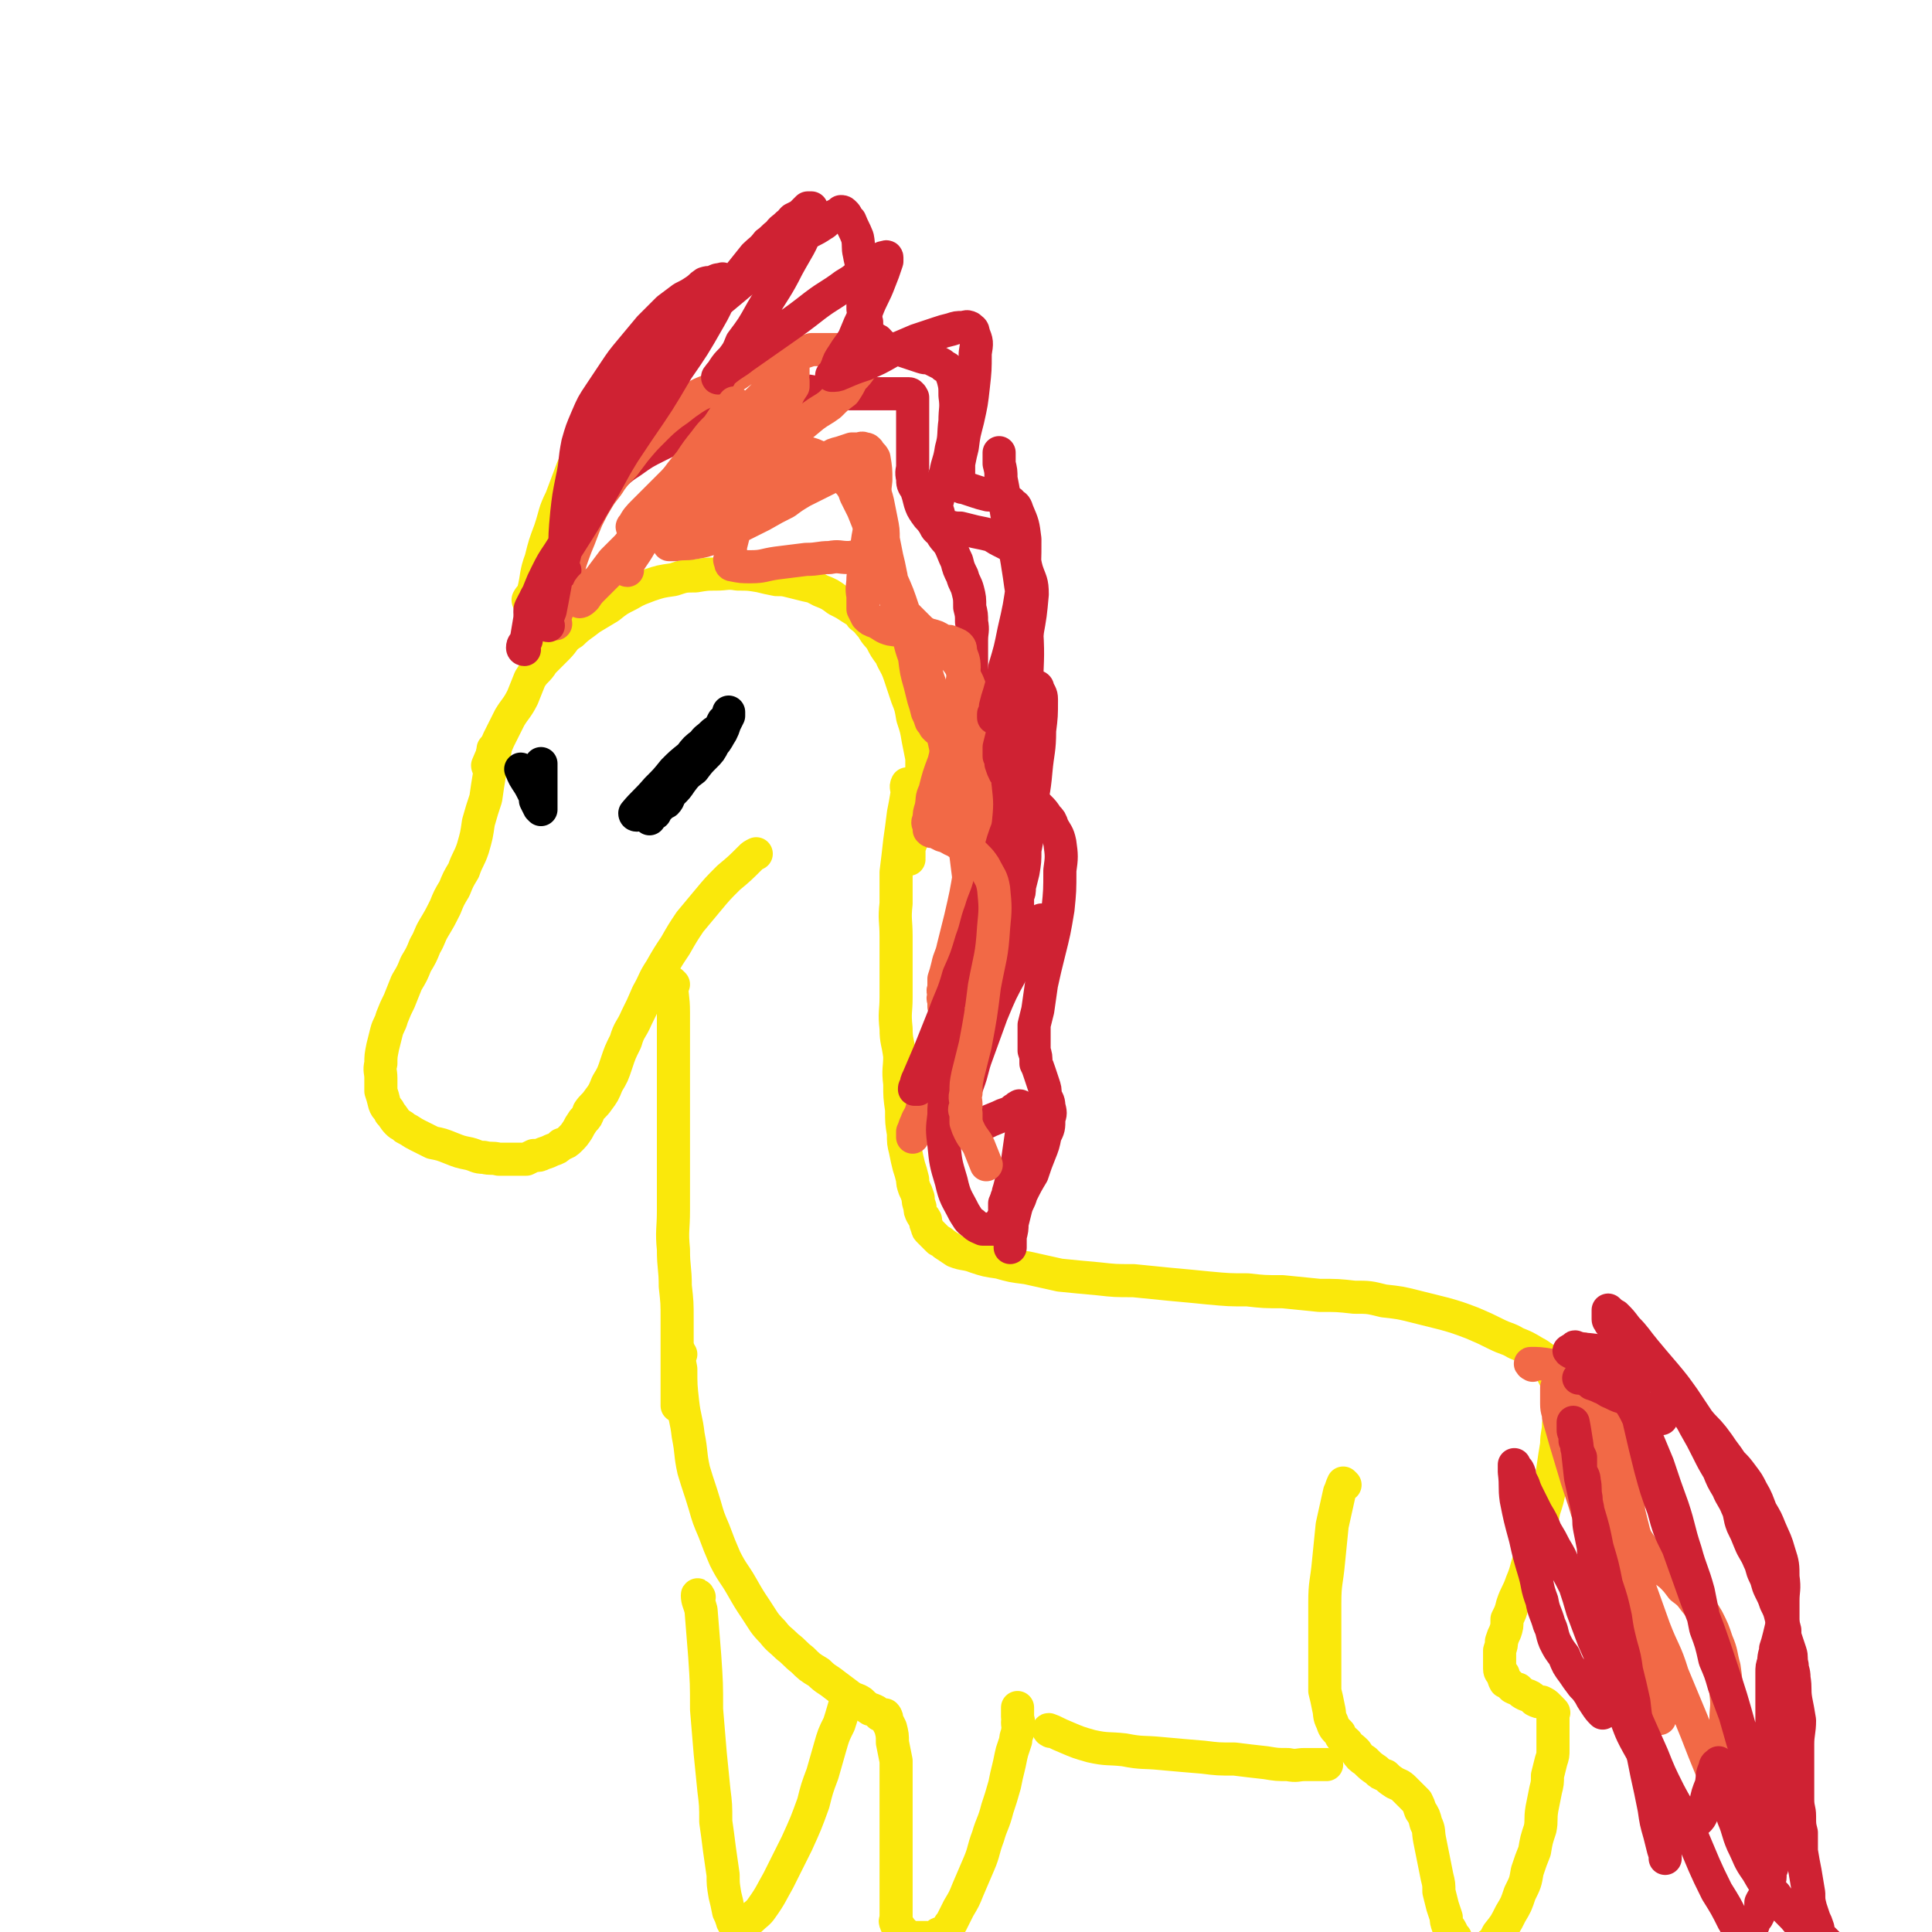 <svg viewBox='0 0 1050 1050' version='1.1' xmlns='http://www.w3.org/2000/svg' xmlns:xlink='http://www.w3.org/1999/xlink'><g fill='none' stroke='#FAE80B' stroke-width='18' stroke-linecap='round' stroke-linejoin='round'><path d='M269,408c0,0 -1,-1 -1,-1 -1,6 0,7 -2,14 -1,6 -1,6 -2,13 -2,6 -2,6 -4,13 -1,7 -1,7 -3,14 -2,6 -3,6 -5,12 -3,5 -3,5 -5,10 -3,5 -3,5 -5,10 -3,6 -3,6 -6,11 -3,5 -2,5 -5,10 -2,5 -2,5 -5,10 -2,5 -2,5 -5,10 -2,5 -2,5 -4,10 -2,4 -2,4 -4,9 -1,4 -2,4 -3,8 -1,4 -1,4 -2,8 -1,5 -1,5 -1,9 -1,4 0,4 0,8 0,3 0,3 0,7 1,3 1,3 2,7 1,3 2,2 3,5 2,2 2,3 4,5 2,2 2,1 4,3 4,2 3,2 7,4 4,2 4,2 8,4 5,1 5,1 10,3 5,2 5,2 10,3 4,1 4,2 8,2 4,1 4,0 8,1 4,0 4,0 8,0 3,0 3,0 7,0 2,-1 2,-1 4,-2 3,0 3,0 5,-1 3,-1 3,-1 5,-2 3,-1 3,-1 5,-3 3,-1 3,-1 5,-3 2,-2 2,-2 4,-5 1,-2 1,-2 3,-5 2,-2 2,-2 3,-5 2,-3 3,-3 5,-6 3,-4 3,-4 5,-9 3,-5 3,-5 5,-11 2,-6 2,-6 5,-12 2,-7 3,-6 6,-13 3,-6 3,-6 6,-13 4,-7 3,-7 7,-13 4,-7 4,-7 8,-13 4,-7 4,-7 8,-13 5,-6 5,-6 10,-12 5,-6 5,-6 11,-12 6,-5 6,-5 12,-11 1,-1 1,-1 3,-2 '/><path d='M266,417c0,0 -1,0 -1,-1 3,-7 3,-7 6,-14 3,-6 3,-6 6,-12 3,-5 4,-5 7,-11 2,-5 2,-5 4,-10 3,-5 4,-4 7,-9 4,-4 4,-4 8,-8 4,-4 3,-5 8,-8 4,-4 5,-4 10,-8 5,-3 5,-3 10,-6 5,-4 5,-4 11,-7 5,-3 6,-3 11,-5 6,-2 6,-2 13,-3 6,-2 6,-2 12,-2 6,-1 6,-1 11,-1 6,0 6,-1 12,0 6,0 6,0 12,1 4,1 4,1 9,2 4,0 4,0 8,1 4,1 4,1 8,2 5,1 4,1 8,3 5,2 5,2 9,5 4,2 4,2 7,4 3,2 4,2 6,5 4,3 3,3 6,6 2,4 3,4 5,7 2,4 2,4 5,8 2,5 3,5 5,11 2,6 2,6 4,12 2,5 2,5 3,11 2,6 2,6 3,12 1,5 1,5 2,10 0,5 0,5 0,10 -1,5 0,5 0,10 -1,5 -1,5 -2,9 0,4 0,4 -1,8 -1,4 -1,4 -2,7 -1,2 -1,2 -2,5 0,2 0,2 0,5 -1,0 0,0 0,1 '/><path d='M366,535c0,0 -1,-1 -1,-1 0,7 1,8 1,16 0,6 0,6 0,12 0,8 0,8 0,16 0,9 0,9 0,19 0,9 0,9 0,18 0,10 0,10 0,21 0,11 0,11 0,22 0,10 -1,11 0,21 0,10 1,10 1,20 1,9 1,9 1,18 0,7 0,7 0,15 0,7 0,7 0,13 0,5 0,5 0,9 0,3 0,3 0,6 0,2 0,2 0,4 '/></g>
<g fill='none' stroke='#000000' stroke-width='18' stroke-linecap='round' stroke-linejoin='round'><path d='M346,443c0,0 -1,0 -1,-1 5,-6 6,-6 12,-13 5,-5 5,-5 9,-10 4,-4 4,-4 9,-8 3,-4 3,-4 7,-7 2,-3 2,-2 5,-5 2,-2 2,-1 4,-3 1,-2 1,-2 2,-4 1,-1 1,0 2,-1 0,-1 0,-1 1,-2 0,-1 0,-1 0,-2 0,0 0,1 0,2 -1,2 -1,2 -2,4 -1,3 -1,3 -2,5 -2,3 -2,4 -4,6 -2,4 -2,4 -5,7 -3,3 -3,3 -6,7 -4,3 -4,3 -7,7 -2,3 -2,3 -5,6 -2,2 -1,3 -3,5 -2,1 -2,1 -4,3 -1,1 -1,1 -2,3 -1,0 -1,0 -2,1 -1,1 -1,1 -1,2 '/><path d='M284,419c0,0 -1,-1 -1,-1 1,2 1,3 3,6 2,3 2,3 4,7 1,2 1,2 1,4 1,2 1,2 2,4 0,0 1,1 1,1 0,0 0,-1 0,-1 0,-2 0,-2 0,-3 0,-2 0,-2 0,-4 0,-3 0,-3 0,-6 0,-3 0,-3 0,-5 0,-1 0,-1 0,-3 0,-2 0,-2 0,-3 '/></g>
<g fill='none' stroke='#FAE80B' stroke-width='18' stroke-linecap='round' stroke-linejoin='round'><path d='M494,427c0,0 -1,-1 -1,-1 -1,2 0,2 0,5 -1,6 -1,6 -2,11 -1,8 -1,8 -2,15 -1,9 -1,9 -2,17 0,8 0,8 0,17 -1,9 0,9 0,18 0,8 0,8 0,16 0,8 0,8 0,17 0,8 -1,8 0,17 0,7 1,7 2,15 0,7 -1,7 0,15 0,7 0,7 1,14 0,7 0,7 1,13 0,5 0,5 1,9 1,5 1,5 2,9 1,3 1,3 2,7 0,2 0,2 1,5 1,2 1,2 2,5 0,2 0,2 1,5 0,2 0,2 1,4 1,2 1,1 2,3 0,2 0,2 1,4 0,1 0,1 1,2 1,1 1,1 2,2 1,1 1,1 1,1 1,1 1,1 2,2 2,1 2,1 3,2 3,2 3,2 6,4 5,2 6,1 11,3 6,2 6,2 13,3 7,2 7,2 15,3 9,2 9,2 18,4 10,1 10,1 21,2 9,1 9,1 19,1 10,1 10,1 20,2 11,1 11,1 21,2 11,1 11,1 21,1 9,1 9,1 19,1 10,1 10,1 20,2 10,0 10,0 19,1 8,0 8,0 16,2 9,1 9,1 17,3 8,2 8,2 16,4 7,2 7,2 15,5 7,3 7,3 13,6 6,3 6,2 11,5 5,2 5,2 10,5 4,2 4,3 8,5 3,2 3,2 7,4 2,2 2,2 4,3 2,1 2,1 4,2 0,0 0,0 1,1 '/><path d='M370,736c0,0 -1,-2 -1,-1 0,3 0,4 1,9 0,9 0,9 1,18 1,9 2,9 3,18 2,10 1,10 3,19 3,10 3,9 6,19 2,7 2,7 5,14 3,8 3,8 6,15 4,8 5,8 9,15 4,7 4,7 8,13 4,6 4,7 9,12 3,4 4,4 8,8 4,3 4,4 8,7 4,4 4,4 9,7 4,4 4,3 9,7 4,3 4,3 8,6 3,2 3,1 6,3 2,2 2,2 5,4 1,0 1,0 3,1 1,1 1,1 2,2 1,0 1,0 2,0 0,1 1,0 1,0 1,1 1,2 1,3 1,2 1,2 2,4 1,4 1,4 1,8 1,5 1,5 2,10 0,7 0,7 0,13 0,8 0,8 0,16 0,9 0,9 0,18 0,7 0,7 0,15 0,5 0,5 0,9 0,3 0,3 0,6 0,3 0,3 0,5 0,2 0,2 0,3 0,2 -1,2 0,3 0,1 0,1 1,2 1,1 1,0 1,1 1,1 1,1 2,2 1,1 1,1 2,2 1,0 0,1 1,1 1,1 1,0 2,0 1,0 1,0 2,0 1,0 1,0 2,0 2,0 2,0 4,0 1,0 1,1 3,0 2,0 2,-1 3,-2 2,-1 2,0 4,-2 2,-2 1,-2 3,-4 2,-4 2,-4 4,-8 3,-5 3,-5 5,-10 3,-7 3,-7 6,-14 3,-7 2,-7 5,-15 2,-7 3,-7 5,-15 2,-6 2,-6 4,-13 1,-5 1,-5 2,-9 1,-4 1,-5 2,-9 1,-3 1,-3 2,-6 0,-3 1,-3 1,-5 1,-2 0,-2 0,-5 1,-1 0,-1 0,-3 0,-2 0,-2 0,-3 0,-1 0,-1 0,-2 '/><path d='M380,868c0,0 -1,-2 -1,-1 0,3 1,4 2,8 1,13 1,13 2,25 1,15 1,15 1,29 1,12 1,12 2,24 1,10 1,10 2,20 1,8 1,8 1,17 1,7 1,7 2,15 1,7 1,7 2,14 0,5 0,5 1,11 1,4 1,4 2,9 1,2 1,2 2,5 0,1 1,1 1,2 1,1 0,2 1,2 1,0 1,0 3,-1 3,-1 2,-2 5,-4 3,-3 4,-3 6,-6 5,-7 5,-8 9,-15 5,-10 5,-10 10,-20 5,-11 5,-11 9,-22 2,-8 2,-8 5,-16 2,-7 2,-7 4,-14 2,-7 2,-7 5,-13 2,-6 2,-7 4,-13 0,0 0,0 0,0 '/><path d='M571,941c0,0 -2,-1 -1,-1 3,1 4,2 9,4 7,3 7,3 14,5 9,2 9,1 18,2 10,2 10,1 20,2 11,1 11,1 23,2 8,1 8,1 17,1 8,1 8,1 17,2 6,1 6,1 12,1 5,1 5,0 9,0 4,0 4,0 8,0 2,0 2,0 4,0 '/><path d='M731,807c0,0 -1,-1 -1,-1 -1,2 -1,3 -2,5 -2,9 -2,9 -4,18 -1,10 -1,10 -2,20 -1,11 -2,11 -2,22 0,10 0,10 0,20 0,8 0,8 0,16 0,6 0,6 0,12 1,4 1,4 2,9 1,4 0,4 2,8 1,3 1,3 4,6 1,3 2,3 4,5 2,3 2,2 5,5 2,3 2,3 5,5 3,3 3,3 6,5 2,2 2,2 5,3 2,2 2,2 5,4 2,1 3,1 5,3 2,2 2,2 3,3 2,2 2,2 4,4 1,2 1,2 2,5 2,3 2,3 3,7 2,4 1,4 2,9 1,5 1,5 2,10 1,5 1,5 2,10 1,4 1,4 1,8 1,4 1,4 2,8 1,3 1,3 2,6 0,2 0,2 1,5 1,1 1,1 2,3 1,2 1,2 2,3 1,2 0,2 1,4 1,0 1,0 2,1 1,1 1,1 2,2 1,0 2,0 3,0 2,1 2,1 4,0 3,0 3,-1 5,-2 4,-3 4,-3 6,-7 4,-5 4,-5 7,-11 3,-5 3,-5 5,-11 3,-6 3,-6 4,-12 2,-6 2,-6 4,-11 1,-6 1,-6 3,-12 1,-5 0,-5 1,-11 1,-5 1,-5 2,-10 1,-4 1,-4 1,-8 1,-4 1,-4 2,-8 1,-3 1,-3 1,-6 0,-2 0,-2 0,-4 0,-2 0,-2 0,-5 0,-1 0,-1 0,-3 0,-1 0,-1 0,-2 0,-1 0,-1 0,-2 0,0 0,0 0,-1 0,-1 0,-1 0,-2 0,-1 1,-1 0,-2 0,0 -1,0 -1,-1 -1,-1 -1,-1 -2,-2 -1,-1 -1,-1 -3,-2 -2,0 -2,0 -4,-1 -2,-2 -2,-2 -5,-3 -2,-1 -2,-1 -4,-3 -1,0 -1,0 -3,-1 -1,-1 -1,-1 -2,-2 -1,-1 -1,-1 -2,-1 -1,-2 -1,-2 -1,-4 -1,-1 -2,-1 -2,-3 0,-2 0,-2 0,-3 0,-2 0,-2 0,-4 0,-1 0,-1 0,-3 1,-3 1,-3 1,-5 1,-3 1,-3 2,-5 1,-3 1,-3 1,-7 2,-4 2,-4 3,-8 2,-6 3,-6 5,-12 3,-7 2,-7 5,-15 2,-6 2,-6 4,-12 2,-6 2,-6 3,-12 2,-6 2,-6 3,-11 2,-6 1,-6 2,-12 1,-7 1,-7 2,-13 0,-6 1,-6 1,-11 1,-5 0,-5 0,-10 0,-4 1,-4 0,-8 0,-2 0,-2 -1,-5 -1,-2 -1,-2 -2,-4 0,-2 0,-2 -1,-3 -1,-1 -1,-1 -1,-1 '/></g>
<g fill='none' stroke='#CF2233' stroke-width='18' stroke-linecap='round' stroke-linejoin='round'><path d='M285,353c0,0 -1,0 -1,-1 0,-2 1,-2 2,-4 1,-6 1,-6 2,-12 2,-5 2,-5 4,-10 2,-5 2,-5 3,-10 2,-5 2,-5 4,-9 1,-4 1,-4 2,-8 2,-3 2,-3 3,-6 2,-4 1,-4 3,-7 1,-3 1,-3 3,-6 1,-3 1,-4 3,-6 3,-3 3,-3 6,-6 5,-3 5,-3 10,-6 7,-5 6,-6 14,-11 7,-5 7,-5 15,-9 6,-3 6,-3 13,-6 5,-3 5,-3 11,-5 4,-2 4,-2 8,-3 4,-1 4,-1 7,-2 3,-1 3,-1 5,-1 3,-1 3,0 5,0 3,0 3,0 6,-1 3,0 3,-1 5,-1 3,-1 3,-1 5,-2 2,-1 2,-1 4,-2 1,-1 1,0 3,-1 1,-1 1,-1 2,-2 2,-1 1,-1 3,-2 1,-1 1,-1 3,-1 2,-1 2,0 4,0 3,0 3,0 5,0 4,0 4,0 7,0 4,0 4,1 8,1 3,0 3,0 7,0 3,0 3,0 6,0 3,0 3,0 6,0 2,0 2,0 5,0 1,0 1,0 3,0 1,0 1,0 1,0 1,0 1,0 2,0 1,0 1,0 2,0 0,0 1,0 1,1 1,0 0,0 1,1 0,1 0,1 0,2 0,2 0,2 0,3 0,2 0,2 0,3 0,3 0,3 0,6 0,3 0,3 0,6 0,3 0,3 0,6 0,3 0,3 0,6 0,3 0,3 0,5 0,3 -1,3 0,7 0,3 0,3 2,6 1,3 1,3 2,7 1,3 1,3 3,6 2,3 2,2 4,5 2,3 1,3 4,5 2,4 3,4 5,7 2,4 2,5 4,9 1,4 1,4 3,8 1,4 2,4 3,8 1,4 1,4 1,9 1,4 1,4 1,8 1,5 0,5 0,10 0,5 0,5 0,11 0,5 0,5 0,10 0,4 0,4 0,8 0,4 0,4 0,8 0,3 0,3 0,6 0,2 0,2 0,5 1,2 2,2 2,5 1,3 1,3 2,6 1,4 1,4 2,7 1,3 1,3 2,6 1,3 1,3 2,6 1,3 1,3 2,5 1,3 1,3 1,6 1,1 0,1 0,3 0,2 0,2 0,4 0,2 0,2 0,4 0,3 0,3 0,5 0,3 1,3 0,5 0,3 0,3 0,5 -1,3 -1,3 -1,5 0,1 0,1 -1,3 0,2 0,2 -1,3 0,2 0,2 0,4 0,1 1,1 0,3 0,3 0,3 0,5 0,1 0,1 -1,1 '/></g>
<g fill='none' stroke='#F26946' stroke-width='18' stroke-linecap='round' stroke-linejoin='round'><path d='M302,339c0,0 -1,0 -1,-1 1,-5 2,-5 3,-11 2,-7 2,-7 4,-14 2,-8 2,-8 5,-16 3,-7 3,-8 6,-15 3,-6 3,-6 6,-11 3,-5 4,-5 7,-10 3,-4 3,-4 7,-8 3,-4 3,-4 6,-8 5,-6 5,-6 10,-11 5,-5 5,-5 10,-9 6,-4 5,-4 11,-8 6,-4 6,-3 12,-6 5,-3 5,-3 10,-6 5,-3 4,-3 9,-6 4,-1 4,-1 8,-2 3,-1 3,-1 6,-2 4,-1 4,-1 7,-2 3,0 3,0 7,-1 3,-1 3,-1 6,-2 2,0 2,0 5,0 3,0 3,0 7,0 2,0 2,0 5,0 2,0 2,0 5,0 1,0 1,0 3,0 1,0 1,0 2,0 1,0 1,0 2,0 1,0 1,0 2,0 0,0 0,0 0,1 -1,2 -1,2 -1,4 -1,2 -1,2 -3,5 -2,3 -2,3 -5,6 -2,4 -2,4 -4,7 -4,3 -4,3 -8,7 -4,3 -5,3 -9,6 -6,5 -6,5 -11,9 -6,4 -6,4 -12,9 -6,5 -6,5 -12,10 -6,6 -6,6 -13,12 -5,4 -5,4 -11,9 -3,3 -3,4 -6,7 -3,2 -3,2 -6,5 -2,1 -2,1 -4,3 -1,1 -1,1 -2,2 0,1 -1,1 -1,2 -1,0 0,1 0,1 0,1 -1,1 0,1 1,0 2,0 3,0 5,-1 5,0 10,-1 6,-1 6,-1 11,-3 7,-2 7,-3 14,-6 6,-3 6,-3 12,-6 7,-4 7,-4 13,-7 4,-3 4,-3 9,-6 4,-2 4,-2 8,-4 4,-2 4,-2 8,-4 2,-1 2,0 4,-1 2,-1 2,-1 4,-2 1,0 1,0 3,0 2,0 2,-1 3,0 2,0 2,0 3,1 1,1 1,1 2,2 2,3 2,3 3,6 2,4 2,4 3,8 1,5 1,5 2,10 1,5 1,5 1,10 1,5 1,5 2,10 1,4 1,4 2,9 1,4 0,4 1,8 1,3 1,4 2,7 1,3 2,3 4,5 1,2 1,2 3,4 2,2 2,2 4,4 3,3 3,3 6,5 3,3 3,3 7,5 3,3 3,3 6,6 3,3 3,3 5,6 2,5 2,5 4,9 2,5 2,5 3,10 2,5 2,5 3,10 0,5 0,5 -1,10 0,3 0,3 0,7 0,4 1,4 0,7 0,3 0,3 0,6 -1,3 -2,2 -2,5 0,3 0,4 0,7 1,4 0,4 0,8 0,5 0,5 0,9 0,4 0,4 0,8 0,4 0,4 0,9 0,5 0,5 0,10 0,5 0,5 0,11 0,5 0,5 0,11 0,4 0,4 0,8 0,5 0,5 0,10 0,5 0,5 0,9 0,6 0,6 0,11 0,4 0,4 0,9 0,3 0,3 0,6 0,2 0,2 0,5 0,1 1,1 0,2 0,0 0,0 0,1 0,0 -1,0 -1,0 0,-2 0,-2 0,-4 1,-4 0,-4 0,-8 0,-7 0,-7 0,-15 0,-9 0,-9 0,-18 0,-9 1,-9 0,-19 0,-7 -1,-7 -1,-15 -1,-8 -1,-8 -2,-16 -1,-8 -1,-8 -3,-17 -2,-8 -2,-8 -3,-17 -2,-9 -2,-9 -4,-17 -1,-8 -1,-8 -3,-16 -2,-9 -2,-9 -4,-17 -2,-9 -3,-9 -5,-17 -3,-8 -2,-8 -5,-16 -3,-8 -4,-8 -7,-16 -3,-9 -3,-9 -7,-18 -3,-8 -3,-8 -6,-15 -3,-6 -3,-6 -5,-12 -2,-5 -2,-5 -4,-10 -2,-4 -2,-4 -4,-8 -1,-3 -1,-3 -3,-6 -2,-2 -2,-2 -4,-5 -2,-2 -2,-3 -5,-5 -3,-2 -3,-2 -7,-4 -4,-2 -4,-2 -8,-3 -5,-2 -5,-2 -10,-2 -5,-1 -5,0 -10,1 -6,1 -6,1 -12,3 -7,3 -7,3 -14,7 -6,3 -6,4 -11,8 -5,4 -5,4 -10,8 -5,3 -5,3 -9,6 -3,3 -3,3 -6,5 -3,2 -3,2 -5,4 -2,0 -2,0 -3,1 -1,0 -1,0 -2,0 -1,0 -1,0 -2,0 0,0 -1,-1 0,-1 2,-4 3,-5 6,-8 9,-9 9,-9 18,-18 12,-10 12,-10 23,-21 7,-7 7,-8 14,-15 6,-5 6,-5 11,-10 3,-3 3,-3 6,-6 2,-3 2,-3 4,-5 1,-1 1,-1 3,-3 1,0 1,-1 2,0 0,1 0,1 0,3 -1,4 -1,4 -2,8 -2,7 -2,7 -5,15 -3,9 -3,9 -7,18 -3,9 -3,9 -7,18 -3,8 -3,8 -7,16 -2,5 -2,5 -4,11 -1,4 -1,4 -2,8 0,3 0,3 0,6 0,1 -1,1 0,2 0,1 0,2 1,2 5,1 5,1 10,1 7,0 7,-1 14,-2 8,-1 8,-1 16,-2 7,0 7,-1 13,-1 5,-1 5,0 10,0 3,0 3,-1 7,0 3,1 3,1 6,3 4,2 4,2 6,5 4,6 4,6 7,12 3,8 3,8 5,17 3,9 2,9 5,17 1,8 1,8 3,15 1,4 1,4 2,8 1,3 1,3 2,7 1,2 1,2 2,5 1,1 1,1 2,3 2,2 2,2 4,3 3,3 3,3 5,5 3,4 3,4 5,7 2,4 3,3 5,7 2,5 2,5 3,11 1,9 1,9 0,19 0,14 -1,14 -3,27 -2,12 -2,12 -5,25 -2,8 -2,8 -4,16 -1,5 -2,5 -3,10 -1,4 -1,4 -2,7 0,3 0,3 0,5 -1,2 0,2 0,4 0,1 -1,1 0,3 0,2 0,2 0,3 1,2 1,2 2,4 0,2 0,2 0,4 -1,5 0,5 -1,10 -2,7 -2,7 -4,14 -2,7 -2,7 -5,13 -2,6 -2,6 -4,11 -1,4 -2,4 -3,7 -1,2 -1,3 -2,5 0,1 0,1 0,3 '/></g>
<g fill='none' stroke='#FAE80B' stroke-width='18' stroke-linecap='round' stroke-linejoin='round'><path d='M288,327c0,0 -1,0 -1,-1 1,-2 2,-2 3,-5 2,-8 1,-9 4,-17 2,-8 2,-8 5,-16 3,-9 2,-9 6,-17 3,-8 3,-8 6,-16 3,-7 3,-7 7,-15 3,-6 3,-7 7,-13 2,-5 3,-5 6,-9 3,-4 4,-4 7,-9 2,-4 2,-4 5,-8 2,-3 3,-3 5,-5 2,-3 1,-3 3,-6 2,-1 2,-1 4,-3 0,-1 0,-1 1,-2 0,-1 0,-1 1,-2 0,0 0,-1 0,-1 -1,2 -1,3 -1,5 -2,6 -2,6 -5,12 -3,9 -4,9 -8,18 -5,11 -5,11 -10,23 -4,9 -4,9 -8,19 -3,7 -3,7 -6,14 -3,6 -3,6 -6,11 -2,5 -2,5 -4,10 -2,5 -2,5 -4,10 -2,5 -1,6 -3,11 -2,4 -2,4 -4,8 -1,2 -1,2 -2,5 0,2 0,2 -1,4 -1,1 -1,1 -1,1 0,1 0,1 0,1 0,-1 -1,-1 0,-3 0,-1 0,-1 1,-2 1,-3 1,-3 1,-5 1,-3 1,-3 2,-5 1,-3 1,-3 2,-6 0,-2 0,-2 1,-5 1,-1 1,-1 2,-3 0,-1 0,-1 1,-2 0,-1 0,-1 0,-2 0,0 0,0 0,0 '/></g>
<g fill='none' stroke='#CF2233' stroke-width='18' stroke-linecap='round' stroke-linejoin='round'><path d='M307,310c0,0 -1,0 -1,-1 0,-4 0,-4 1,-8 0,-11 0,-11 1,-22 1,-9 1,-9 3,-19 2,-9 1,-9 3,-19 2,-7 2,-7 5,-14 3,-7 3,-7 7,-13 4,-6 4,-6 8,-12 4,-6 4,-6 9,-12 5,-6 5,-6 10,-12 5,-5 5,-5 10,-10 4,-3 4,-3 8,-6 4,-2 4,-2 7,-4 3,-2 2,-2 5,-4 3,-1 3,0 5,-1 2,-1 2,-1 3,-1 1,0 2,-1 2,0 0,3 0,4 -1,7 -3,8 -3,8 -7,15 -8,14 -8,14 -17,27 -10,17 -10,17 -21,33 -10,15 -10,15 -20,30 -6,10 -6,10 -13,21 -5,7 -5,7 -10,15 -4,6 -4,6 -7,12 -2,4 -2,4 -4,9 -1,3 -2,3 -3,7 -1,1 -1,1 -1,3 -1,1 -1,1 -1,2 0,0 0,-1 0,-1 0,-1 0,-1 1,-3 3,-6 4,-6 7,-12 7,-11 7,-11 14,-22 7,-11 7,-11 14,-23 8,-13 7,-13 15,-26 6,-11 6,-11 13,-22 6,-10 6,-10 12,-20 7,-12 7,-12 14,-23 7,-9 7,-9 13,-18 5,-7 5,-7 11,-14 4,-5 4,-5 8,-10 3,-3 4,-3 7,-7 3,-2 3,-3 6,-5 2,-3 2,-2 5,-5 2,-1 1,-1 3,-3 2,-1 2,-1 4,-2 1,-1 1,-1 2,-2 1,-1 1,-1 2,-2 1,0 1,0 2,0 0,0 0,1 0,2 -1,4 0,4 -2,8 -4,11 -5,11 -11,22 -6,12 -7,12 -14,24 -5,9 -5,9 -11,17 -2,5 -2,5 -5,9 -3,3 -3,3 -5,6 -1,2 -1,2 -2,4 0,0 -1,1 -1,0 1,-1 1,-2 3,-3 6,-5 6,-4 11,-8 10,-7 10,-7 20,-14 10,-7 10,-7 19,-14 8,-6 8,-5 16,-11 5,-3 5,-3 9,-7 3,-2 3,-2 6,-4 2,-2 2,-1 4,-2 1,-1 1,-2 2,-2 1,0 2,-1 2,0 0,0 0,1 0,2 -2,6 -2,6 -4,11 -3,8 -4,8 -7,16 -4,7 -4,8 -7,15 -3,5 -3,4 -6,9 -2,3 -2,3 -3,6 -1,2 -1,3 -2,4 0,1 -1,1 -1,1 2,0 3,0 5,-1 7,-3 7,-3 13,-5 7,-3 7,-3 14,-7 7,-3 7,-3 14,-6 6,-2 6,-2 12,-4 3,-1 3,-1 7,-2 3,-1 3,-1 6,-1 2,0 2,-1 4,0 1,1 2,1 2,3 2,5 2,5 1,11 0,9 0,9 -1,18 -1,9 -1,9 -3,18 -2,8 -2,7 -3,15 -1,4 -1,4 -2,9 0,2 0,2 0,5 -1,2 0,2 0,3 0,1 -1,1 0,2 0,1 0,1 0,2 2,1 2,1 3,1 3,1 3,1 6,2 3,1 3,1 7,2 2,0 2,0 5,1 2,1 3,1 5,2 2,1 2,0 3,2 2,1 2,1 3,4 3,7 3,7 4,15 0,12 0,12 -1,23 -2,14 -2,14 -5,27 -2,10 -2,10 -5,20 -1,7 -1,7 -3,14 -1,3 -1,3 -2,7 0,2 0,2 -1,4 0,1 0,1 0,1 0,1 0,1 0,1 1,0 1,-1 1,-1 2,-2 3,-1 5,-3 2,-2 2,-2 5,-4 2,-2 1,-2 3,-4 2,-2 2,-2 4,-3 1,-1 1,-1 3,-2 1,0 1,0 1,0 1,0 2,0 2,1 1,3 2,3 2,6 0,9 0,9 -1,17 0,11 -1,11 -2,22 -1,12 -2,12 -3,23 -1,10 -1,10 -3,20 0,6 0,6 -1,12 -1,4 -1,4 -2,8 0,3 0,3 -1,5 0,2 0,2 0,4 0,1 0,1 0,2 0,1 0,1 0,2 0,0 0,0 0,0 0,1 0,1 0,1 1,1 1,1 2,2 1,2 1,2 1,4 1,5 1,5 0,9 -2,6 -2,6 -4,12 -4,7 -4,7 -8,14 -4,7 -5,6 -10,13 -5,7 -5,7 -10,13 -4,6 -4,6 -9,12 -3,4 -3,4 -6,8 -3,3 -3,3 -5,5 -2,2 -2,1 -3,2 -1,1 -1,1 -2,2 -1,0 -1,0 -2,0 0,-1 0,-1 1,-2 0,-2 0,-2 1,-4 3,-7 3,-7 6,-14 4,-10 4,-10 8,-20 4,-11 5,-11 8,-22 4,-9 4,-9 7,-19 3,-8 2,-8 5,-16 2,-7 3,-7 5,-15 2,-7 3,-7 5,-15 2,-8 2,-8 5,-16 2,-8 3,-8 5,-16 2,-9 2,-9 3,-17 1,-8 1,-8 2,-17 1,-12 1,-12 0,-25 0,-15 1,-15 0,-31 -1,-15 -2,-15 -4,-30 -2,-13 -2,-13 -5,-26 -2,-8 -2,-8 -3,-16 -1,-6 -1,-6 -2,-11 0,-4 0,-4 -1,-8 0,-2 0,-2 0,-4 0,-1 0,-1 0,-2 0,0 0,0 0,0 '/><path d='M567,501c0,0 -1,-1 -1,-1 -8,13 -8,14 -16,28 -6,11 -6,11 -11,23 -4,11 -4,11 -8,22 -3,8 -2,8 -5,16 -2,6 -2,5 -4,11 -1,3 0,3 0,7 -1,2 -1,2 0,5 0,1 0,1 1,2 1,0 1,0 3,0 4,-2 4,-2 8,-3 4,-2 4,-2 9,-4 2,-1 2,-1 5,-2 2,-1 2,-1 3,-2 2,-1 1,-1 3,-2 0,0 1,0 1,1 1,1 2,1 2,2 0,7 -1,7 -2,13 -1,7 -1,7 -2,14 -1,5 -2,5 -3,10 -1,3 -1,4 -2,7 0,2 -1,2 -1,4 -1,1 0,1 -1,2 0,1 0,1 0,2 0,1 0,1 0,1 0,1 1,1 0,2 0,1 0,1 -1,3 0,1 0,1 -1,2 -1,1 -1,1 -2,2 -1,1 -1,1 -2,2 0,0 0,0 -1,0 -1,0 -1,0 -2,0 -1,0 -1,0 -3,0 -2,-1 -3,-1 -5,-3 -3,-2 -3,-3 -5,-6 -4,-8 -5,-8 -7,-17 -3,-10 -3,-10 -4,-20 -1,-8 -1,-8 0,-16 0,-5 0,-5 1,-10 0,-4 1,-4 2,-8 1,-3 1,-3 2,-7 '/></g>
<g fill='none' stroke='#F26946' stroke-width='18' stroke-linecap='round' stroke-linejoin='round'><path d='M833,742c0,0 -2,-1 -1,-1 4,0 5,0 11,1 4,0 4,0 7,1 4,2 4,2 7,3 3,2 4,2 7,5 2,2 2,2 4,6 3,4 3,4 5,8 3,8 3,8 5,15 3,10 3,10 5,20 1,8 1,8 2,16 0,5 0,5 1,9 1,4 1,4 2,8 1,3 1,3 3,6 2,3 2,3 4,5 3,3 3,3 6,5 3,4 3,4 7,7 3,3 3,3 6,7 4,3 4,3 7,7 4,5 4,5 7,10 3,6 3,6 5,12 3,7 2,7 4,14 1,7 1,7 1,14 1,8 0,8 0,15 0,5 0,5 0,10 0,3 0,3 0,7 0,3 0,3 0,5 0,3 0,3 0,5 0,3 0,3 0,6 0,1 0,1 0,2 0,1 0,1 0,2 0,1 1,1 0,2 0,0 -1,0 -2,-1 -1,-1 -1,-1 -2,-3 -3,-6 -3,-6 -5,-11 -5,-12 -5,-13 -10,-25 -5,-12 -5,-12 -10,-24 -4,-13 -5,-12 -10,-25 -5,-14 -5,-14 -10,-28 -4,-14 -4,-14 -8,-28 -4,-17 -3,-17 -7,-34 -3,-13 -3,-13 -6,-25 -1,-9 -1,-9 -3,-17 -1,-6 -1,-6 -2,-11 -1,-3 -1,-3 -2,-5 0,-2 0,-2 -1,-3 0,0 0,-1 0,-1 0,4 0,5 0,10 0,12 0,12 0,24 1,14 0,14 1,29 2,15 2,15 5,29 2,12 2,12 5,24 3,12 3,12 7,23 3,10 3,10 7,20 3,9 3,9 6,16 3,6 3,6 6,11 2,3 1,3 3,7 1,2 1,2 2,4 0,1 0,1 0,3 0,0 0,1 0,1 0,-1 0,-2 -1,-4 -2,-6 -2,-6 -4,-12 -4,-9 -4,-9 -7,-17 -4,-10 -5,-10 -8,-20 -5,-13 -5,-13 -9,-27 -4,-12 -4,-12 -8,-25 -4,-13 -4,-13 -8,-25 -3,-10 -3,-10 -6,-20 -2,-7 -2,-7 -4,-14 0,-3 -1,-3 -1,-7 0,-2 0,-2 0,-4 0,-2 0,-2 0,-3 0,-1 0,-1 0,-2 0,0 1,1 1,2 2,4 3,4 4,9 2,5 2,5 3,10 '/></g>
<g fill='none' stroke='#CF2233' stroke-width='18' stroke-linecap='round' stroke-linejoin='round'><path d='M857,733c0,0 -2,-1 -1,-1 4,2 5,2 10,5 4,3 4,3 7,7 5,5 5,5 8,11 5,8 6,8 10,17 5,12 5,12 10,24 4,12 4,12 8,23 4,12 3,12 7,24 3,11 4,11 7,22 2,10 2,10 4,20 3,8 3,8 5,17 3,7 3,7 5,14 3,8 3,8 6,16 2,7 2,7 4,14 2,6 2,6 3,12 2,6 2,6 4,11 1,4 1,4 2,9 0,3 0,3 1,6 1,2 1,2 2,4 0,1 0,2 0,3 0,1 0,1 0,1 0,1 0,2 0,2 0,-1 0,-2 -1,-4 -1,-8 -1,-8 -3,-15 -4,-17 -4,-17 -9,-34 -5,-18 -5,-18 -11,-36 -6,-18 -6,-18 -13,-36 -5,-14 -5,-14 -10,-28 -5,-10 -5,-10 -8,-21 -4,-11 -4,-11 -7,-22 -3,-12 -3,-12 -6,-25 -2,-10 -2,-10 -4,-19 -2,-8 -1,-8 -3,-15 -2,-4 -2,-4 -4,-8 -1,-3 0,-3 -1,-6 -1,-2 -1,-2 -2,-4 -1,-1 -1,-1 -2,-2 0,-1 -1,-1 -1,-2 0,-1 0,-1 0,-2 0,0 0,0 0,-1 0,-1 0,-2 0,-2 1,1 2,2 4,3 3,3 3,3 6,7 5,5 5,6 10,12 5,6 5,6 11,13 5,6 5,6 10,13 4,6 4,6 8,12 4,5 4,4 8,9 3,4 3,4 5,7 3,4 3,4 5,7 3,3 3,3 6,7 3,4 3,4 5,8 3,5 3,6 5,11 3,5 3,5 5,10 3,7 3,6 5,13 2,6 2,7 2,13 1,7 0,7 0,13 0,5 0,5 0,10 -1,5 -1,5 -2,9 -1,4 -1,4 -2,7 0,3 -1,3 -1,7 -1,3 -1,3 -1,6 0,5 0,5 0,10 0,6 0,6 0,11 0,7 0,7 0,14 0,5 0,5 1,11 0,4 0,4 0,9 0,3 0,3 0,6 0,3 0,3 0,7 0,3 0,3 0,6 0,4 0,4 0,7 0,3 0,3 0,6 0,3 0,3 0,5 0,3 -1,3 -1,7 0,3 0,3 0,7 -1,2 -1,2 -1,5 0,2 -1,2 -1,4 0,2 1,2 0,3 0,2 -1,2 -2,4 -1,1 -1,1 -2,3 0,2 0,2 0,4 -1,2 -1,2 -2,4 -1,1 -1,1 -2,3 0,1 0,1 -1,2 -1,1 -1,1 -2,1 -1,1 -1,2 -2,2 0,1 -1,1 -1,0 -1,0 -1,0 -2,-1 -2,-2 -1,-2 -3,-5 -4,-8 -4,-8 -9,-16 -7,-14 -7,-15 -13,-29 -7,-12 -6,-12 -13,-25 -5,-10 -5,-10 -9,-20 -4,-9 -4,-9 -8,-18 -3,-8 -3,-8 -6,-16 -2,-8 -2,-8 -5,-15 -2,-8 -2,-8 -4,-15 -2,-7 -1,-8 -3,-15 -2,-6 -2,-6 -3,-13 -1,-5 -1,-5 -2,-11 0,-5 -1,-5 -1,-10 -1,-5 -1,-5 -2,-10 -1,-5 0,-5 -1,-9 0,-4 -1,-4 -1,-8 -1,-5 0,-5 -1,-9 0,-3 -1,-3 -2,-6 0,-3 0,-3 0,-7 -1,-2 -1,-2 -2,-5 0,-2 0,-2 -1,-4 0,-2 0,-2 0,-3 -1,-2 -1,-2 -1,-3 0,0 0,0 0,-1 0,-1 0,-1 0,-2 0,0 0,-1 0,-1 1,5 1,6 2,12 1,9 1,9 2,18 2,9 2,9 4,18 3,10 3,10 5,20 3,10 3,10 5,20 3,9 3,9 5,18 1,7 1,7 3,15 2,7 2,7 3,14 2,8 2,8 4,17 1,9 1,9 3,19 2,10 2,10 4,20 2,9 2,9 4,19 1,7 1,7 3,14 1,4 1,4 2,8 1,3 1,3 1,5 0,0 0,0 0,0 '/><path d='M903,771c-1,0 -1,-1 -1,-1 -5,-3 -5,-3 -10,-6 -4,-2 -4,-2 -8,-4 -4,-1 -4,-1 -8,-3 -3,-1 -3,-2 -6,-3 -2,-1 -2,-1 -5,-2 -1,-1 -1,-1 -3,-2 -2,-1 -2,-1 -4,-1 0,0 0,0 0,0 '/></g>
<g fill='none' stroke='#F26946' stroke-width='18' stroke-linecap='round' stroke-linejoin='round'><path d='M341,310c0,0 -1,0 -1,-1 3,-6 4,-6 8,-13 4,-8 4,-8 8,-15 4,-9 4,-9 9,-17 5,-7 5,-7 10,-13 4,-6 4,-6 8,-11 3,-4 3,-4 7,-8 2,-3 2,-3 4,-6 1,-2 2,-2 3,-4 1,-1 1,-1 2,-2 0,0 0,-1 0,-1 0,1 -1,1 -1,2 -3,5 -3,5 -6,10 -5,8 -5,8 -10,15 -6,9 -6,9 -12,17 -6,7 -6,7 -12,14 -5,5 -5,5 -9,10 -4,5 -4,5 -8,10 -4,4 -4,4 -8,8 -3,4 -3,4 -6,8 -2,3 -3,3 -5,5 -2,2 -2,2 -3,5 -1,1 -1,1 -2,2 -1,1 -2,2 -2,2 1,0 2,-1 3,-2 2,-3 2,-3 5,-6 5,-5 5,-5 10,-10 5,-7 5,-7 10,-14 5,-6 5,-6 11,-13 6,-6 5,-6 11,-13 7,-7 8,-7 15,-14 6,-7 6,-8 13,-14 5,-6 5,-6 11,-11 4,-4 4,-5 8,-9 3,-2 4,-2 7,-5 2,-1 2,-2 4,-4 2,-1 2,-2 4,-3 0,-1 1,-1 2,-1 1,-1 1,-1 1,-1 1,0 1,0 1,0 0,1 0,1 0,3 -2,3 -2,3 -4,7 -3,5 -3,5 -6,10 -5,8 -5,8 -10,15 -4,8 -4,8 -9,15 -3,5 -4,5 -7,9 -2,3 -3,2 -5,5 -1,2 -1,2 -2,4 -1,1 -1,1 -2,2 0,1 0,1 1,1 2,0 2,-1 5,-2 5,-2 5,-2 10,-4 7,-4 7,-4 14,-8 7,-3 7,-3 13,-6 6,-3 6,-3 12,-5 4,-2 4,-3 9,-4 3,-2 3,-2 7,-3 3,-1 3,-1 6,-2 2,0 2,0 4,0 1,0 1,-1 3,0 1,0 1,0 2,1 1,2 2,2 3,4 1,6 1,6 1,12 -1,9 -1,9 -2,17 -1,10 -2,10 -3,20 -1,8 -1,8 -2,16 0,5 -1,5 0,10 0,3 0,3 0,7 1,2 1,2 2,4 2,2 2,2 5,3 4,2 4,3 8,4 6,1 6,0 11,1 5,1 6,1 10,2 4,1 4,1 7,3 3,1 3,0 5,1 2,1 3,1 4,2 1,1 1,1 1,3 1,4 2,4 2,9 -1,7 -1,7 -2,14 -1,10 -2,10 -4,20 -3,9 -3,9 -5,17 -3,8 -3,8 -5,16 -2,4 -1,4 -2,9 -1,3 -1,3 -1,6 -1,2 -1,2 0,4 0,1 0,1 0,2 1,1 1,1 3,1 2,1 2,1 4,2 4,1 4,2 7,3 3,2 3,2 6,4 3,2 3,2 5,4 3,3 3,3 5,6 3,6 4,6 5,12 1,10 1,11 0,21 -1,16 -2,16 -5,32 -2,16 -2,16 -5,32 -2,8 -2,8 -4,16 -1,5 -1,5 -1,10 -1,3 0,3 0,7 -1,2 -1,2 0,4 0,3 0,3 0,5 1,3 1,3 2,5 2,4 3,4 5,8 2,5 2,5 4,10 '/></g>
<g fill='none' stroke='#CF2233' stroke-width='18' stroke-linecap='round' stroke-linejoin='round'><path d='M298,340c0,0 -1,0 -1,-1 0,-3 1,-4 2,-7 2,-10 2,-11 4,-21 2,-9 2,-9 5,-18 2,-8 2,-8 5,-16 3,-9 3,-9 6,-17 3,-7 3,-7 7,-14 3,-7 3,-7 6,-13 4,-6 3,-6 7,-12 4,-6 4,-6 8,-11 5,-6 5,-6 9,-11 5,-6 4,-6 9,-11 6,-6 6,-6 12,-11 6,-6 6,-6 12,-12 6,-5 6,-5 12,-10 6,-5 6,-5 12,-10 5,-4 5,-4 11,-8 4,-3 4,-3 8,-6 4,-3 4,-3 8,-5 4,-2 4,-2 7,-4 2,-1 2,-2 4,-3 1,-1 1,-1 3,-2 2,-1 2,-1 3,-2 1,0 1,0 2,1 1,1 1,1 1,2 1,1 1,1 2,2 2,5 2,4 4,9 1,5 0,5 1,9 1,6 2,6 2,12 0,5 -1,5 0,11 0,3 0,4 0,7 1,4 1,4 2,7 0,2 0,2 0,4 1,2 1,2 2,3 2,2 2,2 4,3 2,2 2,3 5,4 4,1 4,1 7,1 3,1 3,1 6,2 3,1 3,1 6,2 3,1 3,0 5,1 2,1 2,1 4,2 2,1 2,1 3,2 2,1 2,1 3,2 1,2 1,2 2,5 1,4 1,4 1,9 1,7 0,7 0,14 -1,7 0,8 -2,15 -1,7 -2,7 -3,13 -2,5 -2,5 -3,10 -1,3 -1,3 -2,7 0,2 0,2 1,5 0,1 -1,1 0,3 0,1 0,1 1,2 2,1 2,1 4,2 4,1 4,1 7,1 4,1 4,1 8,2 5,1 5,1 9,2 3,2 3,2 7,4 2,1 2,1 5,3 2,2 3,2 4,4 2,4 2,4 3,8 2,6 3,6 3,13 -1,11 -1,11 -3,22 -2,11 -3,11 -6,23 -2,9 -3,9 -5,18 -1,6 -1,6 -2,12 -1,4 -1,4 -2,8 0,2 0,3 0,5 1,2 1,2 1,4 1,3 1,3 2,5 2,2 2,2 4,4 2,3 2,2 5,5 2,3 2,3 5,5 2,2 2,2 5,5 2,2 2,2 4,5 2,2 2,2 3,5 2,4 3,4 4,9 1,7 1,8 0,15 0,11 0,11 -1,21 -2,12 -2,12 -5,24 -2,8 -2,8 -4,17 -1,7 -1,7 -2,14 -1,4 -1,4 -2,8 0,4 0,4 0,8 0,3 0,3 0,6 1,3 1,3 1,7 1,2 1,2 2,5 1,3 1,3 2,6 1,3 1,3 1,6 1,3 2,3 2,6 1,4 1,4 0,7 0,5 0,5 -2,9 -1,5 -1,5 -3,10 -2,5 -2,5 -4,11 -3,5 -3,5 -6,11 -1,4 -2,4 -3,8 -1,4 -1,4 -2,8 0,3 0,3 -1,7 0,2 0,2 0,4 0,1 0,1 0,2 '/><path d='M854,735c0,0 -2,-1 -1,-1 6,-1 7,-1 15,0 5,0 5,0 9,1 4,1 4,1 8,3 4,2 4,2 8,4 3,3 3,3 7,5 3,3 3,3 7,7 3,4 3,5 6,10 4,5 5,5 8,11 4,7 4,7 7,13 3,6 3,6 6,11 2,5 2,5 5,10 2,5 3,5 5,10 2,4 1,5 3,10 2,4 2,4 4,9 2,5 3,5 5,10 2,4 1,4 3,8 2,4 1,4 3,8 2,4 2,4 3,7 2,4 2,4 3,8 1,3 1,3 2,7 0,3 0,3 1,6 1,3 1,3 2,6 1,3 0,3 1,7 0,3 1,3 1,7 1,6 0,6 1,12 1,5 1,5 2,11 0,6 -1,7 -1,13 0,6 0,6 0,12 0,4 0,4 0,9 0,5 0,5 0,9 0,5 1,5 1,9 0,5 0,5 1,9 0,5 0,5 0,10 1,6 1,6 2,11 1,6 1,6 2,12 0,4 0,4 1,8 1,3 1,3 2,6 1,2 1,2 2,5 0,2 0,2 1,4 1,1 1,1 2,2 1,1 1,1 2,2 1,1 1,1 2,2 1,0 1,0 2,1 1,1 2,2 1,2 0,0 -1,-1 -2,-1 -2,-2 -2,-2 -4,-3 -3,-3 -3,-3 -7,-6 -5,-4 -6,-4 -10,-9 -6,-6 -6,-6 -10,-12 -6,-6 -6,-6 -10,-13 -5,-7 -4,-7 -8,-15 -3,-7 -2,-7 -5,-14 -1,-5 -1,-5 -3,-10 -1,-4 -1,-4 -2,-8 0,-3 0,-3 -1,-6 -1,-1 -1,-1 -2,-3 0,0 0,-1 0,-1 0,-1 0,-2 0,-2 -1,1 -2,1 -2,3 -2,4 -1,4 -2,9 -2,5 -2,5 -3,10 -1,3 -1,4 -2,6 -1,2 -1,2 -2,3 -1,1 -1,1 -2,0 -2,0 -3,0 -5,-1 -4,-5 -4,-5 -7,-10 -4,-6 -4,-6 -8,-13 -6,-8 -6,-8 -11,-17 -5,-9 -4,-9 -8,-18 -4,-10 -4,-10 -8,-20 -4,-10 -4,-10 -8,-19 -3,-8 -3,-8 -6,-16 -2,-7 -2,-7 -4,-13 -3,-6 -3,-6 -6,-11 -2,-5 -2,-5 -5,-10 -2,-4 -2,-4 -5,-9 -2,-5 -2,-5 -5,-10 -2,-4 -2,-4 -4,-8 -2,-4 -2,-4 -3,-7 -1,-2 -1,-2 -2,-4 0,-2 0,-2 -1,-4 -1,-1 -1,-1 -2,-2 0,0 0,-1 0,-1 0,1 0,2 0,4 1,8 0,8 1,15 2,10 2,10 5,21 2,9 2,9 5,19 2,7 1,7 4,15 1,6 2,6 4,13 2,4 1,4 3,9 2,4 2,4 5,8 2,5 2,5 5,9 2,3 2,3 5,7 2,2 2,2 4,5 1,2 1,2 3,5 2,3 2,3 4,5 '/></g>
</svg>
